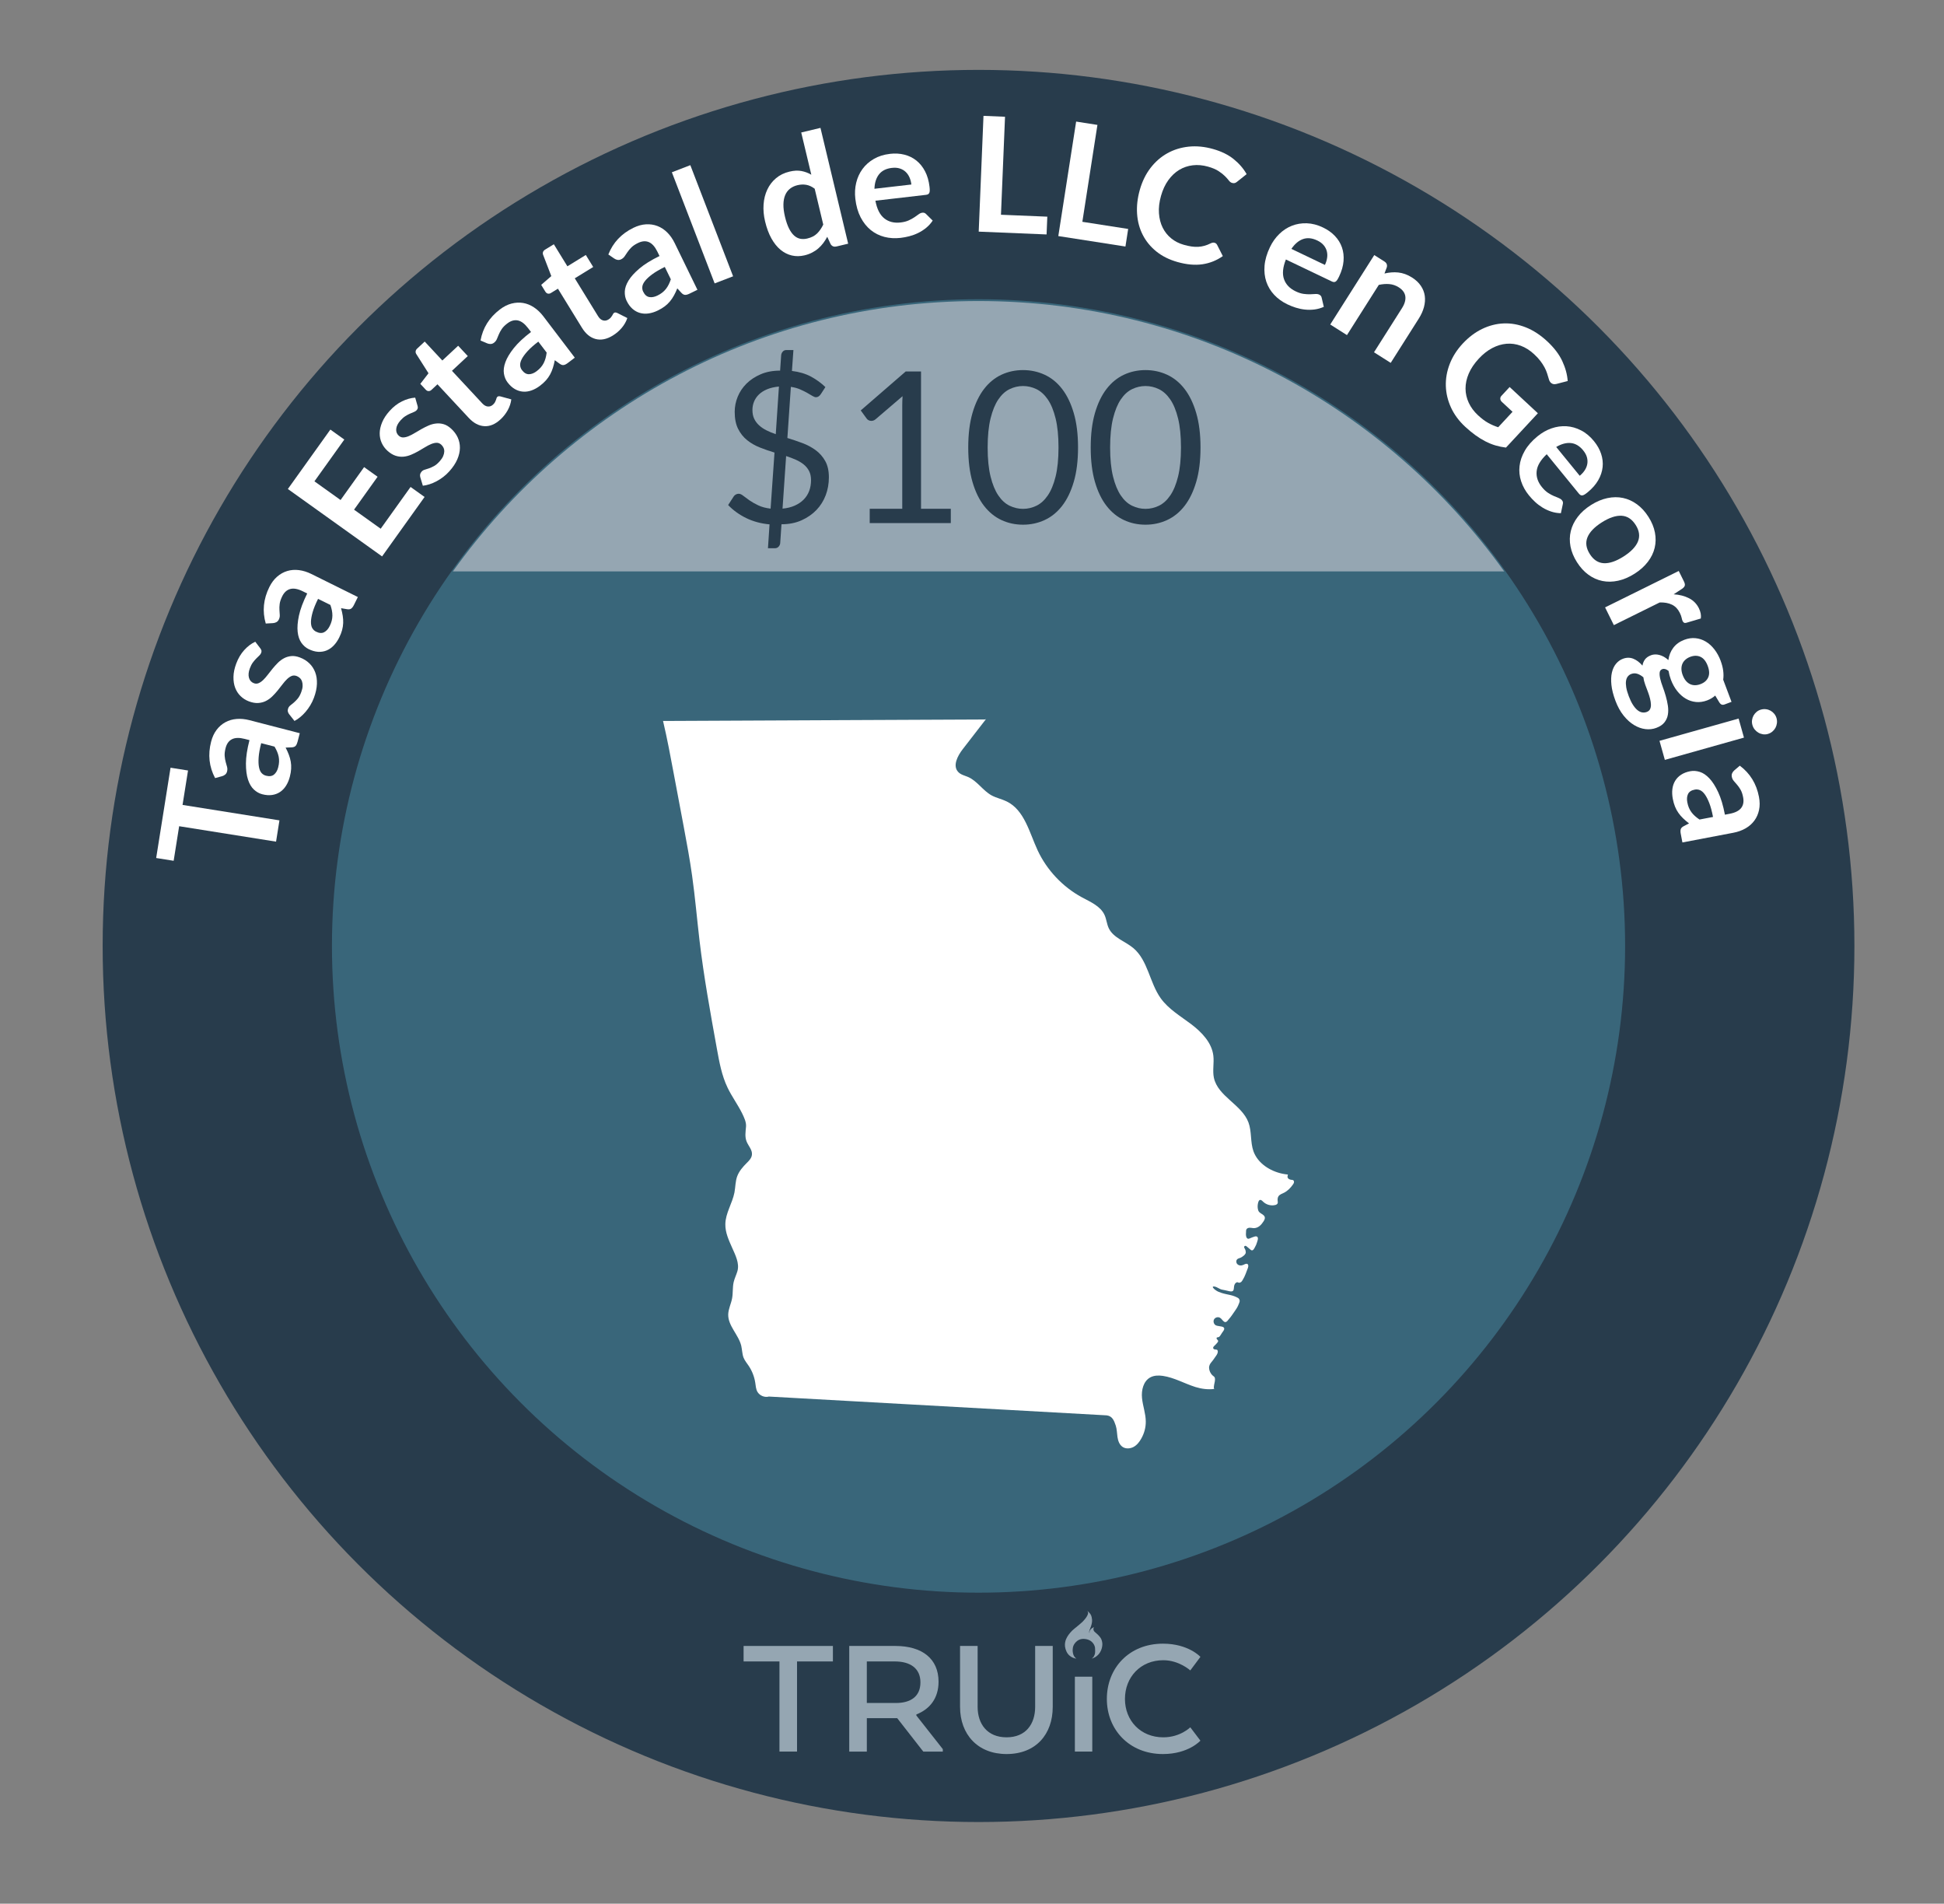 <?xml version="1.0" encoding="UTF-8"?>
<svg id="ap" data-name="Georgia" xmlns="http://www.w3.org/2000/svg" viewBox="0 0 206.27 201.946">
  <rect x="0" y="0" width="206.27" height="201.946" fill="#808080" stroke="none"/>
  <defs>
    <style>
      .az {
        fill: #fff;
      }

      .ba {
        fill: #95a6b2;
      }

      .bb {
        fill: #283c4c;
      }

      .bc {
        fill: #39667a;
      }
    </style>
  </defs>
  <circle class="bb" cx="103.828" cy="100.349" r="92.936"/>
  <circle class="bc" cx="103.828" cy="100.349" r="68.606"/>
  <g>
    <path class="az" d="M18.096,81.441l1.855,.295-.582,3.652,10.282,1.638-.359,2.258-10.283-1.637-.583,3.667-1.855-.295,1.525-9.578Z"/>
    <path class="az" d="M31.807,77.78l-.236,.913c-.05,.191-.117,.336-.203,.431s-.225,.146-.414,.156l-.648,.025c.138,.263,.252,.519,.344,.761,.092,.243,.159,.487,.201,.732,.043,.244,.056,.498,.041,.757-.014,.261-.061,.541-.139,.843-.092,.355-.226,.672-.4,.949-.174,.277-.386,.499-.635,.666-.248,.166-.531,.273-.849,.32-.317,.046-.666,.021-1.046-.078-.319-.082-.613-.247-.881-.496-.268-.247-.476-.599-.626-1.052-.149-.455-.223-1.026-.221-1.718,.003-.689,.128-1.516,.376-2.475l-.497-.129c-.569-.147-1.021-.138-1.356,.03-.336,.167-.562,.479-.68,.935-.086,.329-.118,.614-.098,.853,.02,.239,.057,.452,.11,.641,.054,.186,.103,.357,.144,.514,.041,.157,.04,.319-.002,.482-.036,.138-.102,.246-.199,.327-.096,.08-.205,.138-.324,.17l-.746,.203c-.638-1.201-.779-2.488-.424-3.859,.128-.494,.322-.913,.584-1.258,.263-.346,.572-.614,.93-.809s.755-.31,1.191-.346,.894,.008,1.371,.131l5.332,1.38Zm-2.289,3.622c.054-.209,.084-.405,.092-.592,.008-.185-.006-.366-.041-.541-.035-.176-.089-.352-.162-.524-.073-.175-.166-.355-.279-.543l-1.413-.364c-.153,.592-.244,1.096-.272,1.514-.028,.417-.016,.762,.038,1.032,.054,.272,.145,.478,.272,.619,.129,.142,.284,.235,.467,.283,.358,.094,.644,.054,.853-.117s.358-.427,.446-.767Z"/>
    <path class="az" d="M27.625,68.786c.065,.086,.104,.164,.117,.234,.013,.072,.002,.152-.032,.243-.035,.096-.101,.188-.194,.276-.094,.09-.199,.192-.32,.312-.119,.119-.24,.259-.361,.422-.122,.163-.229,.37-.322,.619-.145,.388-.178,.724-.096,1.009,.082,.283,.255,.476,.52,.575,.176,.065,.344,.063,.506-.006s.324-.182,.484-.336c.161-.155,.322-.339,.482-.551,.161-.213,.33-.428,.509-.645,.178-.218,.366-.426,.564-.624s.416-.36,.653-.486c.238-.126,.494-.202,.771-.229,.275-.026,.578,.022,.908,.145,.393,.146,.728,.354,1.006,.621,.278,.268,.486,.585,.625,.951,.139,.365,.199,.777,.183,1.233-.017,.457-.122,.948-.319,1.474-.105,.281-.233,.547-.384,.796-.151,.25-.317,.48-.499,.693-.183,.213-.375,.401-.575,.565s-.401,.3-.604,.404l-.579-.733c-.068-.092-.111-.186-.129-.284-.019-.098-.005-.207,.041-.329s.124-.225,.233-.308c.109-.084,.23-.182,.363-.295,.134-.114,.271-.255,.412-.422,.142-.168,.268-.4,.379-.698,.088-.233,.135-.445,.142-.633,.006-.188-.015-.353-.064-.496-.05-.142-.125-.261-.226-.355s-.214-.167-.342-.215c-.191-.071-.369-.072-.533-.005-.165,.069-.328,.182-.488,.336-.161,.154-.322,.339-.484,.554s-.332,.434-.512,.653c-.179,.22-.371,.43-.575,.628-.204,.199-.429,.36-.675,.483s-.518,.193-.814,.213c-.297,.019-.627-.039-.988-.174-.334-.126-.627-.311-.881-.558-.253-.245-.443-.539-.573-.88-.13-.342-.19-.73-.181-1.165,.008-.437,.106-.906,.295-1.41,.211-.563,.494-1.04,.854-1.434,.357-.392,.746-.685,1.164-.879l.541,.709Z"/>
    <path class="az" d="M37.971,63.333l-.419,.847c-.089,.178-.184,.303-.288,.378-.104,.076-.249,.099-.437,.068l-.639-.108c.079,.287,.14,.558,.179,.815,.041,.258,.057,.509,.047,.759-.01,.249-.047,.497-.115,.749-.067,.251-.17,.516-.309,.795-.164,.33-.359,.613-.587,.848-.228,.235-.48,.41-.758,.521-.277,.112-.577,.158-.897,.14-.319-.02-.655-.117-1.008-.291-.295-.146-.549-.368-.76-.666-.21-.298-.343-.683-.396-1.159-.053-.475-.007-1.051,.136-1.726,.145-.675,.437-1.456,.877-2.345l-.46-.229c-.527-.261-.972-.344-1.335-.248-.362,.095-.648,.354-.857,.774-.15,.305-.24,.577-.27,.815-.03,.238-.038,.454-.023,.646,.016,.195,.026,.372,.034,.534,.009,.163-.025,.32-.101,.473-.062,.126-.15,.219-.262,.278-.111,.059-.229,.092-.354,.1l-.771,.044c-.378-1.307-.252-2.593,.377-3.862,.227-.457,.504-.827,.831-1.11,.327-.285,.686-.485,1.075-.601,.39-.117,.803-.149,1.237-.094,.436,.054,.873,.19,1.315,.408l4.935,2.446Zm-2.985,3.075c.097-.194,.167-.38,.212-.56,.046-.179,.069-.36,.071-.539s-.016-.361-.051-.547c-.036-.186-.09-.381-.162-.588l-1.308-.647c-.271,.549-.465,1.023-.578,1.425-.113,.403-.172,.742-.175,1.019-.003,.277,.044,.498,.14,.663,.098,.165,.229,.288,.398,.373,.332,.165,.618,.186,.859,.06,.239-.124,.438-.344,.593-.658Z"/>
    <path class="az" d="M35.055,45.571l1.479,1.058-3.17,4.431,2.772,1.983,2.497-3.49,1.431,1.022-2.497,3.492,2.827,2.021,3.17-4.431,1.486,1.063-4.51,6.305-9.996-7.151,4.51-6.304Z"/>
    <path class="az" d="M44.303,43.04c.029,.103,.038,.188,.023,.261-.014,.07-.053,.143-.117,.214-.068,.076-.163,.139-.282,.187-.12,.049-.257,.106-.412,.173-.155,.067-.318,.153-.491,.263-.173,.106-.349,.26-.526,.458-.276,.309-.429,.61-.456,.903-.028,.295,.063,.536,.274,.726,.14,.124,.297,.185,.474,.179,.176-.005,.367-.051,.572-.136,.207-.086,.424-.198,.65-.337,.228-.139,.463-.276,.709-.414,.245-.138,.496-.264,.753-.376s.519-.184,.786-.213c.267-.031,.534-.009,.801,.067s.531,.231,.793,.465c.312,.281,.549,.596,.711,.945,.161,.351,.239,.723,.234,1.113-.005,.392-.098,.797-.279,1.217-.183,.419-.461,.838-.836,1.255-.2,.224-.416,.425-.646,.601-.231,.178-.471,.331-.719,.464-.248,.132-.494,.237-.741,.316-.246,.079-.483,.132-.711,.157l-.271-.895c-.03-.11-.036-.215-.018-.312,.019-.099,.072-.194,.158-.292,.088-.098,.197-.165,.33-.201,.133-.038,.281-.086,.446-.143s.345-.138,.538-.242c.193-.105,.395-.276,.607-.512,.166-.186,.287-.364,.361-.537,.075-.173,.115-.334,.121-.485s-.021-.288-.08-.414c-.059-.125-.139-.233-.24-.323-.151-.137-.316-.203-.495-.199s-.37,.049-.576,.133c-.206,.086-.424,.199-.652,.339-.229,.142-.468,.282-.715,.422s-.503,.266-.765,.376c-.264,.11-.531,.178-.805,.203-.273,.024-.553-.008-.836-.099-.284-.091-.57-.266-.857-.522-.265-.239-.471-.519-.617-.84-.146-.32-.216-.665-.212-1.029,.004-.366,.09-.75,.257-1.151,.166-.403,.43-.805,.789-1.205,.4-.447,.84-.788,1.317-1.023,.477-.234,.944-.365,1.404-.394l.245,.858Z"/>
    <path class="az" d="M53.104,44.491c-.552,.514-1.122,.752-1.713,.717-.59-.034-1.142-.327-1.655-.879l-3.319-3.563-.646,.603c-.084,.077-.181,.116-.29,.118-.11,.003-.216-.05-.316-.158l-.567-.609,.869-1.124-1.299-2.043c-.061-.098-.082-.198-.064-.3s.072-.195,.163-.279l.797-.742,1.871,2.01,1.679-1.565,1.021,1.095-1.68,1.564,3.221,3.459c.186,.199,.38,.308,.584,.327s.389-.048,.555-.202c.095-.09,.165-.176,.208-.258,.043-.083,.076-.158,.101-.229,.024-.068,.045-.133,.062-.19,.016-.057,.042-.103,.08-.139,.045-.042,.093-.064,.144-.07,.05-.004,.112,.002,.188,.017l1.156,.317c-.051,.396-.176,.775-.377,1.141-.203,.366-.459,.695-.77,.984Z"/>
    <path class="az" d="M60.99,37.942l-.751,.57c-.158,.12-.3,.19-.426,.212-.127,.021-.267-.022-.422-.133l-.524-.381c-.056,.293-.122,.562-.201,.81-.078,.249-.177,.482-.295,.7-.118,.22-.264,.426-.437,.621-.172,.194-.382,.387-.63,.575-.292,.223-.594,.39-.901,.499-.309,.11-.611,.153-.91,.13-.299-.022-.588-.114-.865-.273-.279-.16-.537-.396-.774-.709-.2-.262-.328-.573-.385-.934-.058-.359-.005-.765,.159-1.214,.164-.45,.46-.945,.889-1.485,.429-.541,1.037-1.111,1.827-1.712l-.312-.409c-.356-.468-.718-.739-1.085-.816-.368-.074-.738,.03-1.112,.314-.271,.206-.473,.409-.604,.61-.132,.2-.235,.39-.308,.57-.073,.18-.143,.345-.207,.493-.064,.149-.164,.274-.3,.378-.112,.086-.232,.131-.357,.133-.126,.004-.246-.019-.36-.066l-.711-.303c.241-1.338,.926-2.436,2.053-3.293,.406-.311,.819-.519,1.238-.627,.419-.109,.829-.129,1.23-.062,.401,.068,.785,.225,1.149,.466,.366,.242,.697,.559,.997,.951l3.335,4.384Zm-4.04,1.428c.172-.13,.318-.266,.438-.406,.121-.142,.222-.291,.303-.451,.081-.161,.147-.331,.197-.513,.051-.182,.089-.381,.116-.599l-.885-1.161c-.486,.37-.87,.711-1.15,1.021-.28,.311-.483,.588-.609,.835-.125,.246-.182,.466-.168,.656,.014,.189,.076,.36,.191,.51,.224,.296,.471,.441,.742,.436,.27-.005,.545-.113,.824-.327Z"/>
    <path class="az" d="M65.021,35.596c-.642,.394-1.249,.516-1.82,.366-.571-.151-1.055-.548-1.45-1.188l-2.551-4.149-.754,.462c-.096,.06-.198,.079-.307,.061-.109-.021-.201-.093-.279-.218l-.436-.71,1.074-.93-.871-2.259c-.04-.108-.041-.211-.004-.308,.038-.096,.109-.177,.215-.241l.928-.57,1.438,2.338,1.954-1.202,.784,1.275-1.955,1.201,2.476,4.025c.143,.231,.312,.379,.508,.437,.196,.06,.391,.03,.584-.09,.11-.067,.195-.139,.254-.211,.059-.071,.107-.14,.145-.203,.037-.062,.069-.121,.098-.175,.027-.053,.062-.093,.105-.119,.053-.033,.104-.047,.154-.04,.051,.005,.111,.022,.183,.052l1.069,.54c-.127,.378-.325,.726-.595,1.044s-.585,.59-.947,.812Z"/>
    <path class="az" d="M74,30.743l-.848,.413c-.179,.087-.332,.129-.459,.125-.129-.004-.258-.075-.389-.213l-.439-.477c-.111,.275-.23,.527-.355,.754-.125,.229-.268,.439-.427,.63s-.342,.365-.549,.522c-.207,.156-.45,.304-.73,.44-.331,.161-.659,.266-.982,.313-.323,.047-.63,.029-.918-.052s-.554-.227-.795-.438c-.241-.212-.448-.493-.62-.846-.145-.297-.209-.627-.195-.991,.016-.365,.146-.752,.396-1.16,.248-.408,.636-.836,1.162-1.283,.526-.445,1.235-.886,2.126-1.32l-.225-.462c-.258-.528-.559-.866-.904-1.013-.345-.146-.729-.115-1.152,.091-.306,.148-.543,.309-.712,.479-.169,.17-.308,.337-.413,.498-.107,.163-.207,.312-.3,.443-.093,.135-.216,.239-.368,.313-.127,.062-.253,.081-.377,.061-.124-.022-.238-.067-.341-.138l-.638-.436c.5-1.265,1.386-2.207,2.66-2.828,.458-.223,.903-.347,1.336-.371,.433-.025,.839,.035,1.219,.182,.379,.146,.725,.373,1.036,.682,.311,.309,.574,.685,.79,1.127l2.412,4.952Zm-4.241,.61c.194-.095,.364-.199,.51-.313s.274-.243,.386-.383c.11-.141,.208-.296,.293-.464,.085-.169,.162-.357,.231-.564l-.64-1.312c-.55,.268-.992,.526-1.328,.776-.336,.248-.589,.481-.761,.698-.173,.218-.271,.421-.294,.61-.024,.189,.004,.368,.088,.537,.162,.335,.376,.525,.643,.573,.266,.049,.557-.005,.872-.158Z"/>
    <path class="az" d="M73.248,17.521l4.539,11.789-1.959,.754-4.539-11.788,1.959-.755Z"/>
    <path class="az" d="M88.746,26.145c-.265,.064-.468-.019-.61-.246l-.36-.779c-.129,.24-.271,.463-.425,.671-.155,.205-.33,.393-.525,.562-.195,.17-.414,.316-.656,.44-.24,.125-.51,.224-.807,.295-.463,.109-.911,.115-1.343,.015-.433-.102-.831-.301-1.196-.602-.367-.3-.689-.702-.971-1.204-.281-.505-.504-1.104-.67-1.799-.15-.628-.205-1.232-.163-1.813s.175-1.107,.399-1.581,.533-.875,.927-1.205,.868-.562,1.425-.694c.474-.114,.896-.135,1.27-.062,.372,.07,.721,.201,1.046,.391l-1.071-4.48,2.041-.488,2.939,12.284-1.249,.298Zm-3.077-.846c.424-.101,.764-.274,1.02-.522,.256-.247,.477-.566,.663-.953l-.909-3.804c-.299-.226-.599-.364-.899-.414-.3-.051-.608-.037-.921,.037-.31,.073-.576,.199-.799,.374-.223,.176-.393,.401-.51,.677-.118,.275-.181,.606-.188,.99-.007,.382,.048,.818,.165,1.31,.119,.496,.26,.907,.422,1.232s.344,.579,.545,.761c.201,.183,.42,.295,.658,.342,.237,.045,.489,.035,.754-.029Z"/>
    <path class="az" d="M94.424,16.32c.547-.063,1.059-.035,1.537,.087,.479,.121,.904,.33,1.275,.626,.371,.297,.678,.678,.92,1.144,.242,.465,.399,1.01,.472,1.635,.019,.158,.026,.29,.024,.395-.002,.106-.018,.19-.048,.254-.029,.063-.073,.111-.132,.145-.061,.032-.137,.054-.232,.064l-5.354,.621c.164,.883,.48,1.508,.945,1.876s1.04,.512,1.727,.433c.338-.039,.625-.112,.86-.22,.235-.106,.439-.219,.611-.335,.172-.118,.322-.224,.451-.318,.128-.095,.257-.149,.388-.165,.084-.009,.158,0,.225,.025,.066,.027,.125,.068,.178,.126l.695,.688c-.199,.297-.432,.553-.697,.77-.267,.217-.549,.397-.85,.544-.299,.146-.607,.26-.926,.343-.319,.082-.63,.141-.934,.176-.604,.07-1.175,.035-1.716-.104-.542-.141-1.026-.384-1.454-.73-.428-.348-.784-.797-1.072-1.348-.285-.552-.473-1.208-.561-1.968-.068-.592-.037-1.157,.094-1.701,.131-.542,.354-1.027,.666-1.454s.713-.783,1.203-1.068c.488-.285,1.057-.465,1.703-.539Zm.216,1.489c-.608,.07-1.063,.297-1.367,.68-.304,.384-.467,.896-.489,1.537l3.918-.453c-.031-.271-.098-.521-.198-.752-.102-.23-.238-.427-.411-.59-.172-.163-.381-.282-.623-.359-.244-.077-.52-.099-.829-.062Z"/>
    <path class="az" d="M106.209,22.781l4.917,.203-.078,1.886-7.201-.298,.507-12.281,2.285,.095-.43,10.396Z"/>
    <path class="az" d="M114.844,23.53l4.862,.757-.29,1.865-7.123-1.109,1.892-12.146,2.259,.354-1.6,10.279Z"/>
    <path class="az" d="M128.875,25.754c.12,.033,.211,.108,.271,.227l.602,1.185c-.647,.46-1.366,.748-2.156,.867-.791,.117-1.676,.038-2.658-.239-.878-.248-1.625-.621-2.24-1.118-.616-.498-1.098-1.085-1.442-1.76-.346-.675-.546-1.419-.601-2.236-.055-.815,.041-1.662,.289-2.54,.252-.89,.629-1.662,1.132-2.317,.503-.656,1.098-1.177,1.783-1.56,.686-.384,1.442-.618,2.271-.706,.828-.086,1.692-.003,2.592,.252,.878,.248,1.606,.605,2.184,1.072,.578,.466,1.036,.997,1.374,1.593l-1.025,.814c-.062,.053-.134,.094-.216,.125-.082,.028-.184,.027-.303-.007-.126-.035-.24-.12-.343-.256-.104-.135-.24-.288-.409-.46-.17-.171-.395-.35-.675-.534-.28-.186-.657-.346-1.132-.48-.557-.156-1.095-.204-1.616-.142-.521,.062-1,.226-1.437,.489-.438,.267-.822,.63-1.156,1.093-.334,.462-.592,1.015-.773,1.658-.188,.665-.262,1.283-.219,1.854,.042,.571,.173,1.079,.395,1.524s.524,.824,.907,1.136,.825,.537,1.327,.679c.3,.085,.576,.146,.828,.182s.49,.048,.715,.034c.224-.013,.443-.05,.658-.11,.214-.061,.434-.146,.66-.26,.068-.033,.137-.057,.205-.069,.068-.014,.139-.01,.209,.011Z"/>
    <path class="az" d="M140.387,24.138c.496,.236,.914,.534,1.255,.893s.589,.761,.745,1.209,.213,.935,.17,1.457c-.043,.523-.2,1.068-.472,1.636-.068,.143-.132,.258-.189,.348-.059,.088-.116,.15-.175,.188-.06,.037-.123,.056-.19,.051-.067-.004-.144-.026-.23-.069l-4.861-2.325c-.33,.835-.397,1.531-.199,2.091,.197,.559,.607,.988,1.231,1.286,.307,.147,.588,.238,.844,.272,.258,.035,.49,.049,.697,.042,.208-.008,.392-.017,.551-.028s.298,.01,.416,.066c.076,.037,.135,.084,.177,.142,.042,.057,.069,.124,.083,.2l.223,.953c-.328,.146-.661,.239-1.001,.281-.341,.041-.677,.044-1.007,.007-.332-.036-.654-.104-.969-.203-.312-.1-.607-.216-.883-.349-.548-.261-1.013-.596-1.396-1.002-.383-.406-.664-.871-.842-1.392-.177-.521-.24-1.093-.189-1.711,.052-.62,.243-1.274,.573-1.966,.257-.536,.585-.998,.985-1.389,.399-.39,.846-.683,1.338-.876,.492-.196,1.021-.283,1.587-.264s1.142,.169,1.729,.451Zm-.611,1.375c-.552-.264-1.059-.315-1.52-.152s-.871,.51-1.232,1.04l3.558,1.703c.118-.246,.195-.493,.232-.742,.038-.25,.026-.488-.033-.717-.06-.23-.172-.442-.336-.638-.165-.194-.388-.36-.669-.494Z"/>
    <path class="az" d="M141.146,34.424l4.671-7.365,1.084,.687c.229,.146,.312,.35,.247,.61l-.247,.658c.246-.059,.49-.098,.734-.116,.244-.021,.487-.018,.729,.008,.242,.026,.484,.082,.725,.168,.241,.085,.486,.208,.735,.365,.401,.255,.715,.549,.938,.883,.226,.333,.364,.689,.416,1.068,.051,.378,.022,.772-.086,1.184-.109,.41-.295,.82-.557,1.232l-2.972,4.687-1.773-1.123,2.973-4.688c.285-.45,.401-.864,.351-1.243-.053-.378-.286-.699-.703-.963-.307-.194-.637-.307-.992-.339-.357-.031-.73-.002-1.121,.085l-3.378,5.326-1.773-1.124Z"/>
    <path class="az" d="M156.824,44.05c.377,.351,.738,.622,1.082,.813,.344,.192,.698,.344,1.063,.459l1.521-1.638-1.127-1.046c-.108-.101-.165-.21-.172-.329-.006-.117,.031-.219,.112-.307l.879-.947,2.996,2.783-3.385,3.643c-.382-.046-.754-.123-1.115-.229-.36-.108-.718-.252-1.071-.434s-.708-.4-1.064-.658-.72-.558-1.089-.901c-.655-.609-1.153-1.285-1.494-2.025-.34-.742-.522-1.502-.547-2.283-.025-.782,.111-1.559,.409-2.334,.299-.774,.758-1.497,1.379-2.166,.629-.675,1.315-1.195,2.06-1.555,.745-.359,1.509-.556,2.292-.586,.782-.032,1.565,.109,2.352,.421,.785,.312,1.537,.802,2.256,1.469,.734,.682,1.27,1.382,1.604,2.101,.335,.717,.528,1.423,.578,2.119l-1.192,.309c-.238,.064-.436,.023-.594-.123-.1-.092-.17-.221-.213-.383-.06-.201-.122-.407-.188-.616-.066-.207-.156-.418-.271-.633s-.259-.438-.433-.669c-.176-.233-.4-.477-.674-.73-.444-.413-.916-.711-1.414-.896-.498-.184-1.002-.255-1.514-.212s-1.018,.196-1.518,.459c-.499,.264-.973,.635-1.42,1.117-.482,.519-.838,1.048-1.069,1.588-.23,.54-.344,1.07-.341,1.592,.003,.521,.117,1.022,.341,1.505,.225,.483,.551,.923,.979,1.322Z"/>
    <path class="az" d="M169.131,46.8c.348,.425,.6,.872,.756,1.342,.156,.468,.209,.938,.16,1.41-.051,.473-.205,.937-.467,1.392-.261,.454-.635,.881-1.122,1.279-.123,.1-.229,.178-.319,.233-.09,.055-.17,.087-.24,.097-.069,.009-.133-.003-.192-.035-.06-.031-.119-.086-.181-.159l-3.409-4.174c-.654,.615-1.011,1.217-1.069,1.807-.061,.591,.129,1.153,.566,1.688,.215,.264,.432,.466,.648,.606,.218,.141,.422,.252,.613,.333,.191,.082,.36,.152,.511,.209,.148,.058,.265,.137,.347,.237,.055,.066,.088,.134,.102,.203,.012,.07,.009,.143-.011,.218l-.204,.957c-.358-.009-.7-.065-1.025-.173s-.631-.247-.915-.422c-.284-.173-.548-.372-.789-.595-.241-.224-.458-.454-.651-.691-.385-.469-.662-.97-.837-1.501-.175-.53-.231-1.07-.169-1.617,.061-.548,.246-1.091,.557-1.63,.309-.538,.761-1.05,1.354-1.534,.461-.376,.954-.656,1.482-.839,.527-.182,1.056-.256,1.584-.224,.528,.033,1.044,.179,1.547,.438,.504,.257,.963,.64,1.375,1.145Zm-1.139,.984c-.387-.475-.824-.736-1.311-.785s-1.006,.091-1.559,.417l2.496,3.055c.211-.172,.386-.363,.525-.572,.141-.209,.232-.431,.275-.664,.044-.233,.032-.473-.033-.719-.066-.247-.197-.49-.395-.731Z"/>
    <path class="az" d="M174.913,54.831c.35,.549,.578,1.104,.685,1.664s.097,1.101-.028,1.623-.367,1.019-.727,1.488-.829,.889-1.408,1.255c-.584,.37-1.165,.618-1.743,.743-.578,.126-1.132,.134-1.663,.028-.53-.106-1.026-.327-1.486-.662-.461-.335-.866-.778-1.215-1.328-.35-.55-.578-1.107-.688-1.668-.107-.562-.098-1.107,.031-1.635,.128-.528,.371-1.028,.729-1.5,.358-.473,.829-.894,1.413-1.265,.579-.366,1.158-.611,1.738-.734s1.133-.128,1.66-.016c.527,.111,1.021,.336,1.484,.673,.463,.338,.868,.781,1.217,1.333Zm-6.223,3.947c.389,.611,.881,.935,1.48,.968,.598,.033,1.294-.202,2.088-.705,.795-.504,1.307-1.036,1.537-1.594,.229-.559,.149-1.145-.239-1.756-.395-.623-.895-.949-1.502-.98-.606-.031-1.306,.204-2.095,.704-.789,.502-1.297,1.031-1.522,1.59-.226,.56-.142,1.151,.253,1.773Z"/>
    <path class="az" d="M170.308,64.434l7.817-3.866,.546,1.104c.096,.192,.126,.345,.093,.456s-.13,.224-.29,.334l-.889,.582c.621,.04,1.164,.179,1.63,.418,.465,.237,.812,.59,1.044,1.057,.19,.386,.261,.75,.208,1.092l-1.53,.453c-.099,.03-.18,.029-.243-.003s-.115-.091-.158-.178c-.038-.076-.072-.188-.102-.339-.029-.149-.099-.333-.207-.552-.193-.391-.467-.673-.82-.846-.355-.173-.788-.252-1.3-.238l-4.868,2.407-.931-1.882Z"/>
    <path class="az" d="M182.576,70.117c.132,.35,.22,.692,.264,1.027,.044,.334,.044,.656,.002,.961l.882,2.348-.732,.275c-.121,.046-.229,.049-.322,.012-.092-.037-.181-.128-.266-.272l-.41-.681c-.117,.104-.248,.201-.391,.287-.144,.087-.3,.162-.47,.227-.403,.15-.798,.207-1.185,.168-.387-.04-.748-.157-1.082-.356-.336-.197-.639-.469-.91-.812-.271-.342-.492-.742-.664-1.198-.115-.309-.198-.619-.249-.933-.251-.196-.473-.258-.665-.187-.166,.062-.258,.185-.279,.364-.021,.18,0,.4,.061,.658,.061,.259,.148,.545,.267,.858,.118,.312,.225,.638,.321,.979,.098,.338,.172,.676,.223,1.014,.051,.339,.051,.657,0,.958s-.172,.573-.363,.817c-.19,.245-.479,.439-.868,.585-.362,.136-.747,.179-1.153,.129-.408-.049-.809-.192-1.201-.43-.393-.236-.762-.568-1.107-.996s-.636-.953-.871-1.579c-.232-.62-.375-1.181-.428-1.683-.052-.501-.035-.938,.052-1.313,.087-.374,.231-.685,.436-.93,.204-.247,.447-.424,.729-.528,.382-.144,.746-.147,1.094-.012s.676,.382,.985,.737c.036-.243,.123-.461,.264-.653,.139-.19,.357-.343,.655-.454,.122-.046,.256-.072,.401-.078,.146-.007,.299,.009,.459,.05,.16,.039,.322,.104,.486,.194s.325,.208,.482,.354c.068-.498,.242-.936,.525-1.31,.283-.376,.674-.656,1.172-.844,.403-.152,.799-.209,1.186-.169,.387,.039,.75,.159,1.09,.362,.339,.202,.645,.479,.914,.828,.271,.35,.494,.756,.669,1.224Zm-7.84,5.406c.163-.062,.277-.159,.345-.293,.066-.134,.098-.294,.093-.48-.005-.185-.035-.393-.091-.624-.056-.229-.13-.468-.223-.715-.092-.247-.188-.502-.287-.764-.098-.264-.164-.526-.197-.793-.206-.178-.418-.302-.635-.374-.219-.073-.437-.068-.654,.014-.143,.053-.264,.14-.361,.258-.098,.119-.162,.272-.193,.463s-.025,.42,.018,.688c.043,.268,.133,.582,.269,.943,.138,.366,.284,.671,.44,.915,.157,.243,.317,.434,.482,.568s.332,.216,.5,.243,.333,.011,.495-.05Zm3.813-3.894c.092,.244,.205,.443,.339,.599,.134,.156,.282,.271,.443,.347s.336,.113,.523,.113c.188-.002,.379-.038,.575-.113,.403-.15,.678-.392,.823-.722,.145-.329,.128-.736-.054-1.219-.182-.483-.436-.801-.762-.954-.328-.151-.692-.152-1.096,0-.191,.071-.357,.169-.498,.292-.143,.122-.25,.266-.324,.43-.075,.165-.111,.352-.109,.56,.003,.207,.049,.431,.139,.669Z"/>
    <path class="az" d="M185.045,78.247l-8.395,2.363-.568-2.021,8.395-2.362,.568,2.021Zm2.532-.386c-.175,.05-.349,.06-.521,.032-.173-.028-.334-.084-.48-.17-.147-.084-.277-.197-.391-.336s-.194-.298-.245-.479c-.05-.175-.062-.35-.037-.523,.024-.175,.078-.336,.159-.481,.083-.147,.191-.276,.324-.388,.134-.111,.288-.192,.463-.24,.18-.051,.358-.063,.535-.041,.178,.023,.34,.077,.486,.159,.147,.082,.276,.191,.389,.328,.111,.136,.192,.291,.242,.465,.051,.181,.063,.359,.039,.537-.023,.178-.076,.341-.157,.491-.081,.148-.19,.28-.329,.396-.139,.115-.298,.198-.478,.249Z"/>
    <path class="az" d="M178.513,89.368l-.177-.926c-.037-.196-.037-.354,0-.476,.037-.123,.14-.23,.307-.319l.574-.3c-.236-.18-.447-.36-.635-.541-.188-.18-.352-.372-.494-.576-.144-.203-.264-.426-.361-.667-.098-.24-.176-.515-.234-.821-.068-.36-.084-.703-.045-1.029,.039-.324,.137-.615,.29-.872,.153-.258,.364-.476,.631-.652,.267-.178,.593-.305,.979-.377,.323-.062,.658-.037,1.008,.072,.348,.108,.686,.337,1.016,.684,.329,.347,.641,.833,.933,1.458,.293,.624,.532,1.424,.718,2.398l.505-.097c.577-.109,.982-.312,1.214-.607,.232-.295,.303-.674,.215-1.136-.062-.334-.155-.605-.275-.812-.121-.208-.245-.385-.374-.53-.128-.146-.245-.281-.35-.405-.104-.123-.173-.271-.204-.437-.027-.14-.014-.266,.04-.38,.053-.114,.126-.212,.221-.294l.588-.501c1.09,.813,1.767,1.916,2.032,3.308,.096,.501,.099,.964,.01,1.388-.09,.424-.255,.8-.495,1.128s-.55,.603-.929,.822c-.38,.218-.812,.375-1.296,.468l-5.41,1.03Zm.522-4.253c.039,.212,.096,.403,.168,.573,.072,.172,.162,.329,.27,.474,.106,.144,.23,.279,.371,.404,.141,.126,.301,.25,.483,.371l1.434-.273c-.114-.602-.248-1.096-.4-1.485-.153-.39-.312-.695-.476-.918-.164-.222-.335-.37-.512-.442-.177-.074-.357-.092-.543-.057-.363,.068-.604,.226-.721,.47-.116,.245-.141,.538-.074,.884Z"/>
  </g>
  <g>
    <path class="ba" d="M78.9,174.606h9.476v1.643h-3.806v9.561h-1.865v-9.561h-3.805v-1.643Z"/>
    <path class="ba" d="M90.109,174.606h4.899c2.845,0,4.578,1.363,4.578,3.791,0,1.756-.923,2.913-2.355,3.474v.112l2.807,3.567v.261h-2.072l-2.769-3.548h-3.221v3.548h-1.866v-11.204Zm4.842,1.643h-2.976v4.407h3.089c1.564,0,2.6-.691,2.6-2.185,0-1.475-1.055-2.222-2.713-2.222Z"/>
    <path class="ba" d="M101.867,181.067v-6.462h1.865v6.462c0,1.81,1.018,3.23,3.071,3.23s3.033-1.419,3.033-3.23v-6.462h1.865v6.462c0,2.913-1.789,5.005-4.898,5.005-3.071,0-4.936-2.092-4.936-5.005Z"/>
    <rect class="ba" x="114.051" y="177.867" width="1.846" height="7.943"/>
    <path class="ba" d="M127.371,184.652s-1.262,1.42-3.975,1.42c-3.599,0-5.953-2.615-5.953-5.846,0-3.267,2.354-5.863,5.953-5.863,2.713,0,3.975,1.4,3.975,1.4l-1.074,1.438s-1.186-1.082-2.864-1.082c-2.411,0-4.069,1.792-4.069,4.108,0,2.297,1.658,4.071,4.069,4.071,1.809,0,2.864-1.064,2.864-1.064l1.074,1.418Z"/>
    <path class="ba" d="M114.216,175.948s-.726-.037-1.061-.763-.065-1.285,.084-1.545,.456-.633,.735-.847,.851-.71,.881-.742c.028-.03,.374-.386,.488-.617,.096-.195,.158-.335,.065-.484-.027-.044-.054-.074-.007-.039,.043,.032,.19,.162,.257,.259,.074,.107,.178,.228,.216,.656s-.233,1.005-.233,1.005c0,0-.065,.157-.073,.254-.005,.062,.007,.103,.034,.165,.005,.011-.01-.1,0-.159,.015-.079,.038-.14,.14-.261,.018-.022,.054-.055,.082-.076,.159-.119,.238-.132,.25-.138,.015-.007-.003,.014-.003,.014,0,0-.105,.137-.017,.343,.043,.099,.125,.166,.302,.315s.415,.404,.493,.586c.1,.233,.176,.528,.056,.977-.156,.586-.586,.968-1.071,1.098,0,0,.168-.13,.214-.205,0,0,.074-.112,.121-.27s.037-.501,.019-.68c-.019-.177-.205-.838-1.089-.931s-1.201,.717-1.201,.717c0,0-.14,.298-.056,.763s.372,.605,.372,.605Z"/>
  </g>
  <path class="az" d="M88.156,76.398l16.34-.073c.045-.009,.082-.019,.121-.036-.824,1.065-1.647,2.124-2.463,3.183-.555,.714-1.101,1.771-.479,2.423,.275,.296,.7,.379,1.072,.541,.955,.432,1.541,1.428,2.458,1.936,.503,.274,1.091,.391,1.611,.646,1.888,.92,2.403,3.294,3.289,5.199,.979,2.091,2.651,3.862,4.683,4.968,.911,.492,1.974,.931,2.408,1.871,.211,.455,.24,.981,.459,1.43,.491,1.006,1.731,1.365,2.592,2.083,1.564,1.308,1.724,3.673,2.916,5.334,.822,1.142,2.08,1.881,3.208,2.727,1.127,.853,2.208,1.962,2.373,3.363,.091,.774-.103,1.57,.055,2.331,.418,1.991,2.967,2.849,3.672,4.753,.358,.967,.183,2.071,.525,3.043,.456,1.284,1.76,2.117,3.09,2.393,.191,.039,.376,.069,.57,.086-.012,.035-.017,.078-.029,.113-.005,.043-.018,.085-.016,.129,.008,.11,.09,.207,.193,.257,.096,.048,.21,.063,.318,.069,.114,.014,.171,.087,.179,.197,.007,.117-.056,.218-.126,.311-.247,.347-.555,.664-.935,.855-.209,.104-.451,.176-.584,.37-.098,.147-.107,.335-.086,.512,.012,.074,.024,.156,0,.225-.044,.118-.175,.181-.301,.202-.448,.096-.93-.052-1.253-.368-.09-.091-.213-.216-.341-.174-.084,.033-.124,.122-.157,.205-.073,.238-.097,.482-.055,.726,.02,.126,.062,.255,.145,.345,.057,.065,.132,.104,.198,.156,.209,.128,.453,.268,.395,.551-.02,.099-.075,.194-.13,.281-.244,.383-.572,.734-1.064,.723-.137-.01-.27-.048-.408-.044s-.29,.058-.35,.181c-.047,.088-.026,.207-.038,.3-.024,.193-.032,.715,.269,.687,.066-.006,.128-.035,.189-.063,.139-.062,.283-.117,.434-.163,.13-.049,.304-.049,.356,.11,.048,.137-.036,.344-.075,.477-.053,.189-.134,.375-.236,.551-.074,.129-.178,.377-.366,.31-.035-.012-.068-.038-.094-.063-.138-.112-.277-.224-.407-.342-.033-.026-.073-.053-.115-.065-.085-.018-.176,.072-.157,.154,.008,.052,.032,.091,.063,.131,.061,.095,.098,.201,.105,.318,.003,.095,.021,.119-.019,.208s-.107,.161-.181,.224c-.131,.114-.273,.205-.432,.258-.091,.032-.181,.057-.255,.12-.138,.113-.145,.345-.033,.49,.156,.201,.423,.22,.652,.126,.085-.04,.171-.087,.261-.112,.294-.086,.322,.215,.245,.416-.17,.429-.307,.884-.552,1.274-.046,.074-.092,.155-.158,.22-.072,.056-.164,.095-.25,.085-.107-.013-.141-.09-.25-.031-.139,.07-.197,.179-.244,.325-.049,.161-.015,.412-.112,.545-.104,.132-.323,.083-.464,.051-.231-.065-.488-.105-.728-.157-.269-.056-.482-.264-.766-.321-.127-.03-.273-.02-.169,.131,.075,.097,.159,.18,.26,.243,.186,.14,.4,.225,.624,.296,.607,.2,1.238,.206,1.789,.559,.074,.046,.106,.137,.133,.213,.054,.145-.106,.437-.159,.575-.092,.214-.243,.434-.376,.621-.194,.273-.368,.556-.595,.804-.102,.118-.206,.308-.375,.323-.059,.007-.12-.03-.166-.064-.153-.114-.245-.307-.421-.402-.211-.114-.505-.027-.619,.184-.115,.218-.021,.513,.19,.627,.089,.04,.181,.059,.267,.07,.106,.021,.214,.034,.313,.054,.113,.022,.247,.053,.299,.161,.045,.1-.021,.222-.083,.316-.131,.172-.177,.254-.295,.442-.063,.094-.126,.195-.238,.217-.06,.014-.131,.005-.166,.052-.043,.053-.009,.13,.036,.179s.104,.1,.11,.166c.007,.059-.029,.113-.064,.159-.096,.126-.204,.236-.318,.338-.074,.071-.165,.161-.142,.265,.013,.067,.087,.12,.157,.136,.113,.029,.264-.018,.312,.119,.067,.161-.032,.374-.121,.5-.175,.239-.331,.496-.518,.712-.16,.176-.283,.4-.263,.649,.022,.344,.205,.679,.485,.874,.121,.081,.13,.176,.142,.316,.003,.146-.029,.287-.061,.428-.028,.105-.041,.213-.055,.32-.007,.057-.015,.122-.001,.181,.003,.037,.013,.067,.039,.092-.651,.092-1.357-.004-1.994-.2-1.16-.364-2.248-1.002-3.46-1.183-.449-.064-.929-.059-1.334,.159-.74,.401-.963,1.367-.879,2.199,.083,.838,.396,1.647,.399,2.483,.007,.64-.166,1.264-.483,1.82-.197,.353-.456,.683-.815,.878-.358,.187-.82,.224-1.155,0-.342-.225-.492-.65-.55-1.057-.059-.399-.057-.82-.182-1.207-.19-.568-.374-1.013-.967-1.087l-35.838-1.995c-.451,.125-.976-.094-1.215-.501-.167-.29-.18-.647-.233-.98-.096-.622-.332-1.225-.68-1.756-.196-.286-.423-.562-.557-.883-.083-.206-.114-.421-.145-.635-.032-.207-.056-.421-.102-.63-.287-1.183-1.411-2.116-1.383-3.325,.016-.586,.301-1.124,.41-1.698,.108-.567,.038-1.164,.167-1.729,.094-.402,.287-.777,.401-1.169,.236-.834-.227-1.72-.56-2.474-.351-.792-.74-1.618-.723-2.509,.016-1.167,.742-2.208,.967-3.357,.109-.582,.092-1.194,.299-1.741,.205-.533,.587-.972,.986-1.372,.257-.251,.531-.529,.569-.887,.063-.5-.363-.924-.558-1.392-.211-.513-.116-1.038-.07-1.577,.047-.488-.202-.991-.415-1.432-.463-.937-1.097-1.786-1.545-2.728-.616-1.283-.873-2.702-1.126-4.099-.694-3.834-1.395-7.676-1.852-11.546-.266-2.27-.46-4.545-.778-6.807-.244-1.752-.569-3.499-.895-5.239-.343-1.837-.693-3.667-1.036-5.504-.356-1.904-.711-3.814-1.157-5.7l.196,.003,17.604-.081Z"/>
  <path class="ba" d="M159.605,60.616c-12.448-17.36-32.784-28.682-55.777-28.682s-43.328,11.322-55.776,28.682h111.553Z"/>
  <g>
    <path class="bb" d="M81.652,55.626c-.904-.082-1.728-.304-2.471-.666s-1.383-.823-1.921-1.384l.594-.919c.052-.082,.127-.148,.224-.201,.098-.053,.198-.078,.303-.078,.142,0,.303,.07,.481,.213,.18,.142,.399,.304,.661,.487,.262,.183,.573,.36,.936,.531,.362,.173,.797,.288,1.306,.348l.414-5.948c-.522-.157-1.036-.335-1.54-.534-.504-.198-.956-.456-1.355-.774-.4-.318-.721-.719-.964-1.202-.243-.482-.364-1.088-.364-1.813,0-.547,.106-1.08,.319-1.601s.522-.983,.93-1.388,.909-.735,1.507-.994c.598-.258,1.285-.387,2.062-.387l.112-1.636c.015-.142,.07-.27,.168-.381,.097-.112,.228-.168,.392-.168h.74l-.157,2.218c.784,.097,1.46,.299,2.027,.604,.567,.307,1.076,.677,1.523,1.109l-.481,.739c-.149,.225-.321,.336-.516,.336-.104,0-.233-.046-.386-.14-.153-.093-.338-.201-.555-.325-.217-.123-.467-.246-.751-.369-.283-.123-.608-.211-.975-.264l-.369,5.423c.537,.164,1.067,.345,1.591,.539,.522,.195,.993,.446,1.411,.754,.418,.307,.756,.691,1.014,1.152s.387,1.036,.387,1.726c0,.675-.112,1.309-.336,1.9-.225,.593-.551,1.113-.98,1.563-.43,.449-.956,.814-1.579,1.096-.624,.281-1.336,.422-2.135,.422l-.134,2.005c-.016,.143-.073,.268-.174,.376-.101,.107-.229,.162-.387,.162h-.739l.168-2.532Zm-1.814-12.132c0,.358,.062,.67,.19,.935,.126,.266,.302,.499,.526,.7,.224,.202,.485,.378,.784,.527s.623,.283,.975,.403l.336-5.053c-.485,.045-.906,.142-1.261,.291s-.646,.336-.873,.561c-.229,.224-.398,.476-.51,.756-.112,.28-.168,.573-.168,.88Zm6.217,7.438c0-.374-.068-.694-.207-.964-.139-.269-.327-.5-.565-.694-.239-.194-.52-.362-.841-.504s-.664-.272-1.03-.393l-.381,5.579c.485-.045,.917-.151,1.294-.319s.694-.383,.952-.644c.258-.262,.452-.566,.583-.913,.13-.348,.195-.73,.195-1.148Z"/>
    <path class="bb" d="M92.283,53.969h3.451v-10.945c0-.329,.011-.661,.033-.997l-2.868,2.453c-.074,.06-.149,.103-.224,.129-.075,.026-.146,.039-.213,.039-.112,0-.213-.024-.303-.072-.09-.049-.156-.106-.201-.174l-.628-.863,4.772-4.134h1.625v14.564h3.159v1.523h-8.604v-1.523Z"/>
    <path class="bb" d="M114.386,47.471c0,1.404-.151,2.62-.454,3.646-.302,1.027-.715,1.877-1.237,2.549-.523,.672-1.142,1.173-1.854,1.501-.713,.329-1.477,.493-2.291,.493-.821,0-1.585-.164-2.291-.493-.706-.328-1.32-.829-1.843-1.501s-.934-1.521-1.232-2.549c-.299-1.026-.448-2.242-.448-3.646s.149-2.621,.448-3.652c.299-1.03,.71-1.884,1.232-2.56s1.137-1.178,1.843-1.507c.706-.328,1.47-.493,2.291-.493,.814,0,1.578,.165,2.291,.493,.713,.329,1.331,.831,1.854,1.507,.522,.676,.936,1.529,1.237,2.56,.303,1.031,.454,2.248,.454,3.652Zm-2.072,0c0-1.225-.104-2.254-.309-3.086-.205-.833-.481-1.503-.829-2.012-.347-.508-.749-.871-1.204-1.092-.456-.221-.93-.331-1.423-.331s-.967,.11-1.423,.331c-.455,.221-.855,.584-1.198,1.092-.344,.509-.618,1.179-.823,2.012-.206,.832-.309,1.861-.309,3.086s.103,2.252,.309,3.081c.205,.829,.479,1.497,.823,2.005,.343,.508,.743,.872,1.198,1.093,.456,.22,.93,.33,1.423,.33s.967-.11,1.423-.33c.455-.221,.857-.585,1.204-1.093,.348-.508,.624-1.176,.829-2.005s.309-1.856,.309-3.081Z"/>
    <path class="bb" d="M127.381,47.471c0,1.404-.151,2.62-.454,3.646-.302,1.027-.715,1.877-1.237,2.549-.523,.672-1.142,1.173-1.854,1.501-.713,.329-1.477,.493-2.291,.493-.821,0-1.585-.164-2.291-.493-.706-.328-1.32-.829-1.843-1.501s-.934-1.521-1.232-2.549c-.299-1.026-.448-2.242-.448-3.646s.149-2.621,.448-3.652c.299-1.03,.71-1.884,1.232-2.56s1.137-1.178,1.843-1.507c.706-.328,1.47-.493,2.291-.493,.814,0,1.578,.165,2.291,.493,.713,.329,1.331,.831,1.854,1.507,.522,.676,.936,1.529,1.237,2.56,.303,1.031,.454,2.248,.454,3.652Zm-2.072,0c0-1.225-.104-2.254-.309-3.086-.205-.833-.481-1.503-.829-2.012-.347-.508-.749-.871-1.204-1.092-.456-.221-.93-.331-1.423-.331s-.967,.11-1.423,.331c-.455,.221-.855,.584-1.198,1.092-.344,.509-.618,1.179-.823,2.012-.206,.832-.309,1.861-.309,3.086s.103,2.252,.309,3.081c.205,.829,.479,1.497,.823,2.005,.343,.508,.743,.872,1.198,1.093,.456,.22,.93,.33,1.423,.33s.967-.11,1.423-.33c.455-.221,.857-.585,1.204-1.093,.348-.508,.624-1.176,.829-2.005s.309-1.856,.309-3.081Z"/>
  </g>
</svg>